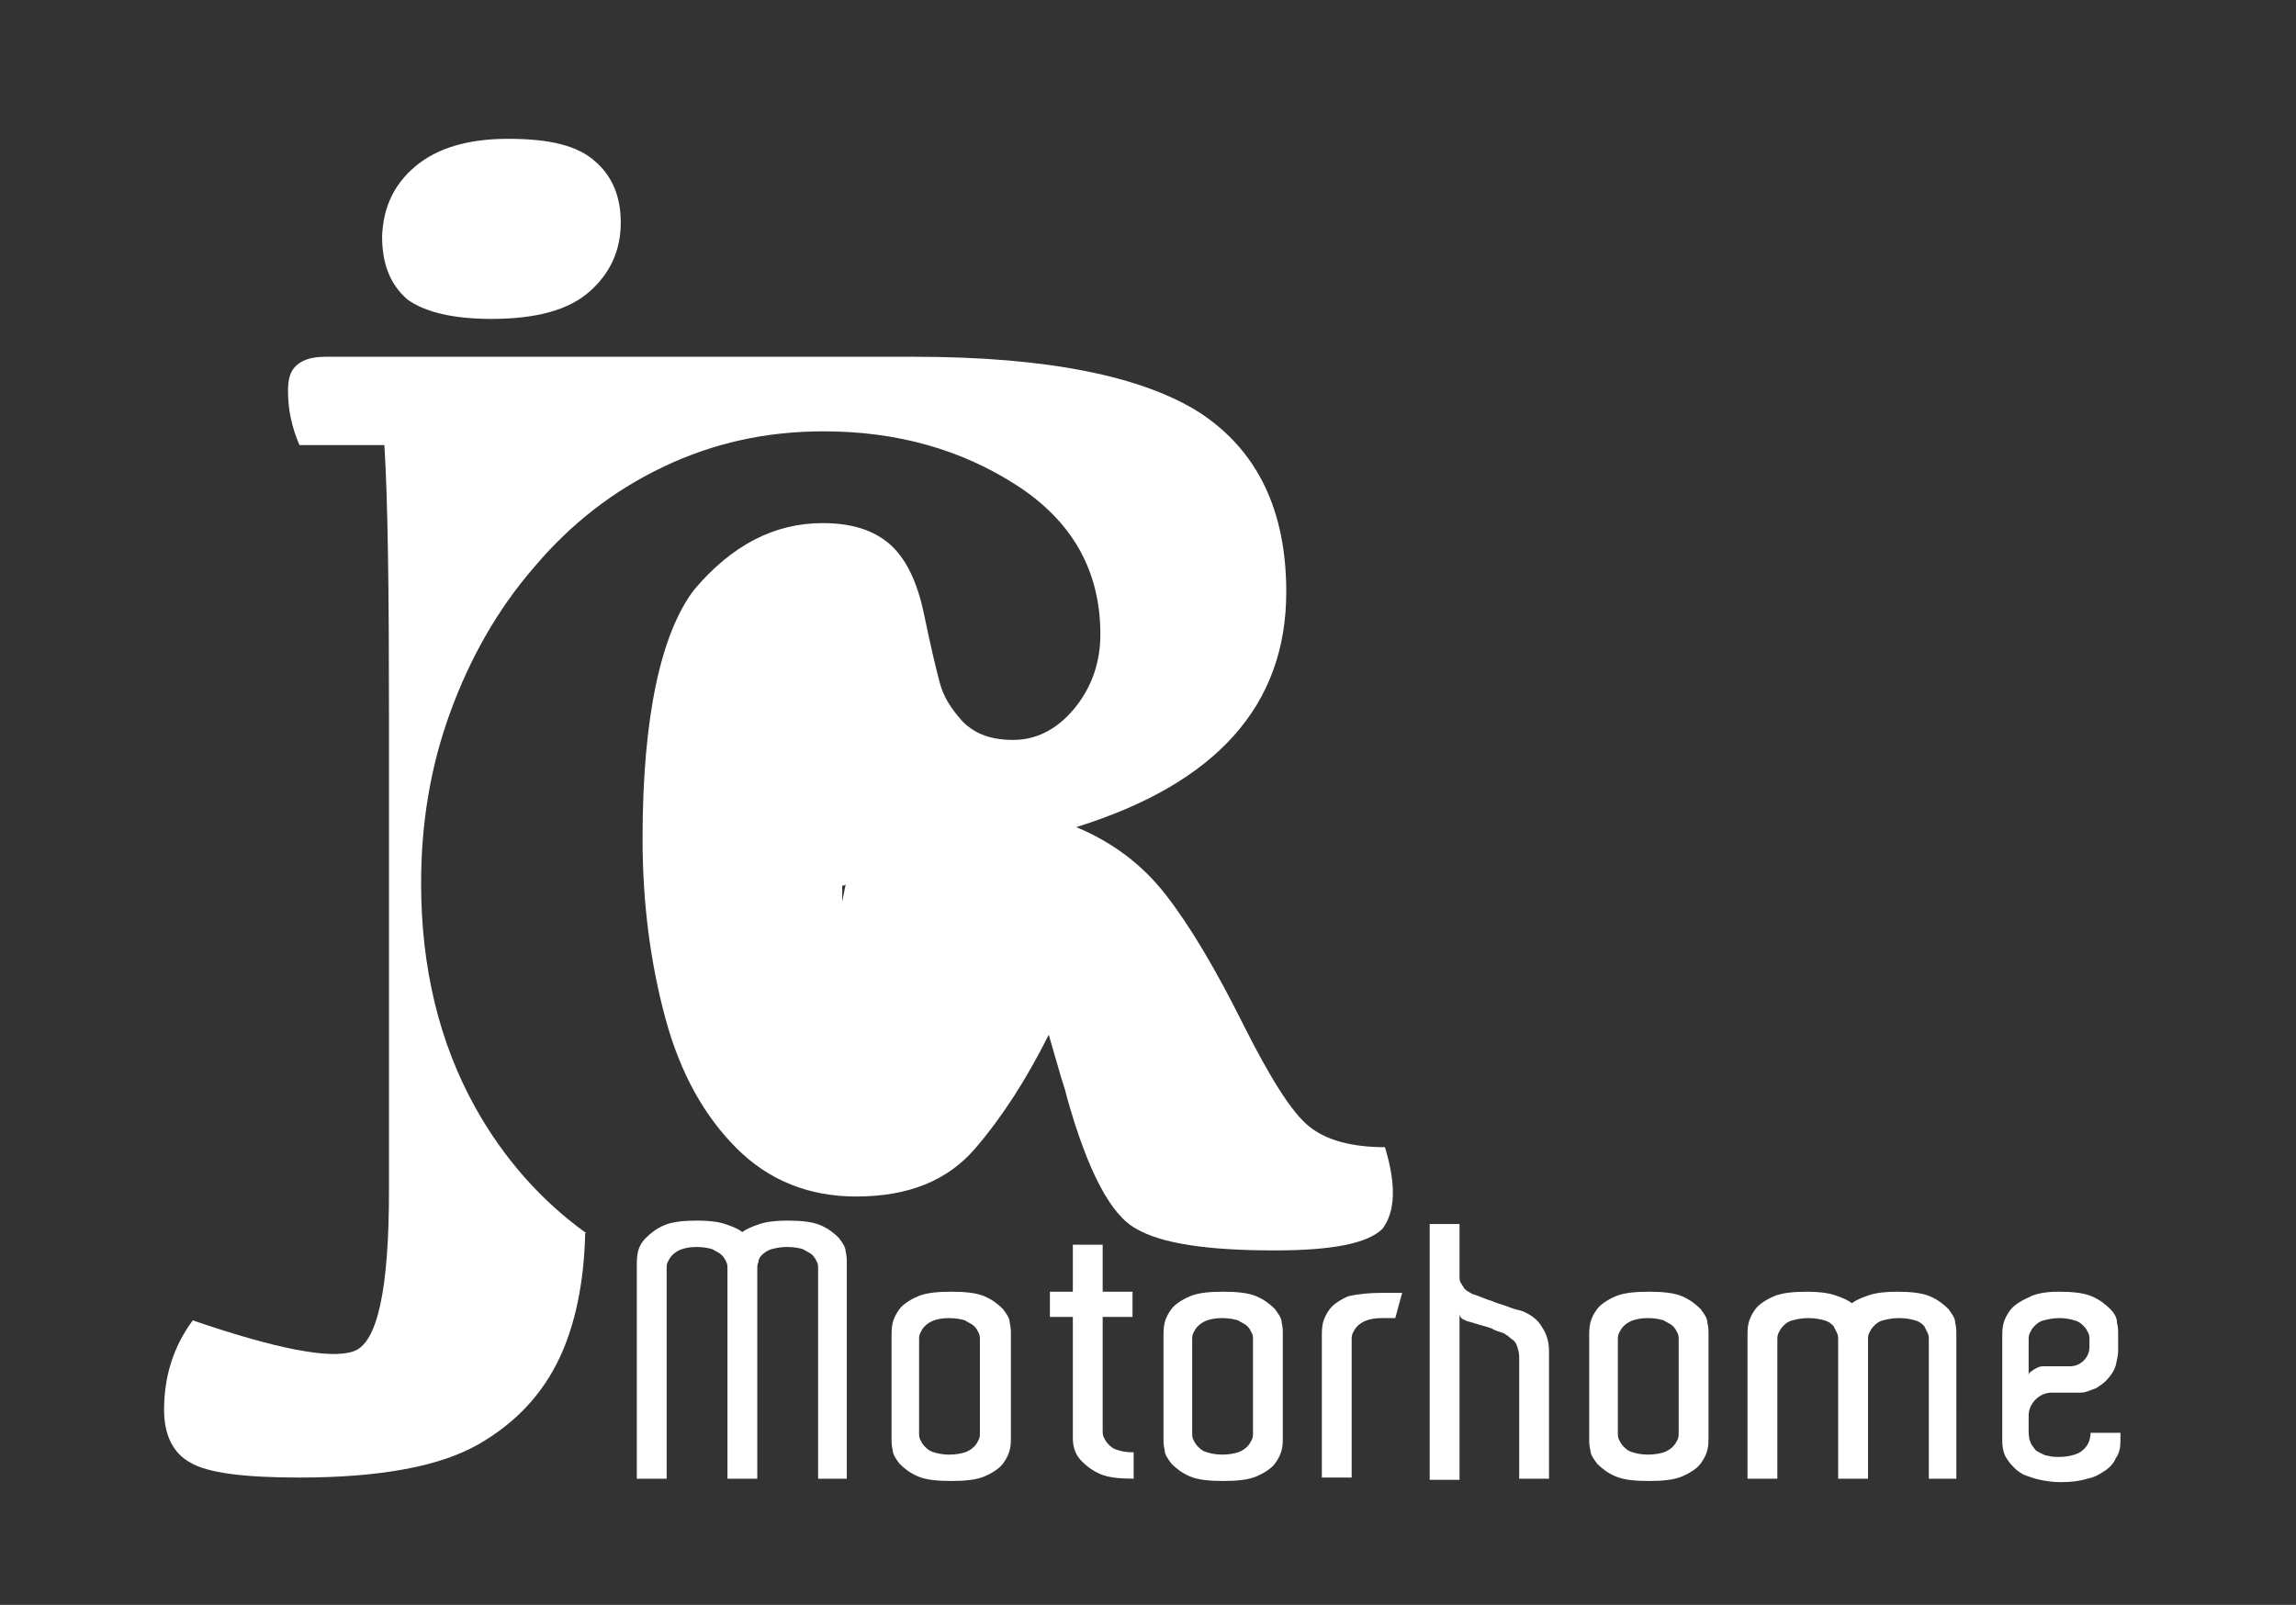 <?xml version="1.0" encoding="utf-8"?>
<!-- Generator: Adobe Illustrator 26.0.3, SVG Export Plug-In . SVG Version: 6.00 Build 0)  -->
<svg version="1.0" id="Calque_1" xmlns="http://www.w3.org/2000/svg" xmlns:xlink="http://www.w3.org/1999/xlink" x="0px" y="0px"
	 viewBox="0 0 200.1 139.9" style="enable-background:new 0 0 200.1 139.9;" xml:space="preserve">
<rect x="0" y="0" width="200.1" height="139.9" fill="#333333" stroke="none"/>
<style type="text/css">
	.st0{fill:#FFFFFF;}
</style>
<g>
	<g>
		<path class="st0" d="M42.8,27.8c4,0,6.8-0.8,8.6-2.4c1.8-1.6,2.7-3.6,2.7-6c0-2.2-0.7-4-2.2-5.3c-1.5-1.4-4-2-7.6-2
			c-3.5,0-6.2,0.8-8.1,2.4c-1.9,1.6-2.8,3.6-2.9,6.1c0,2.4,0.7,4.2,2.2,5.5C37,27.2,39.5,27.8,42.8,27.8z"/>
		<path class="st0" d="M120.7,100c-2.9,0-5.1-0.6-6.6-1.8c-1.5-1.2-3.4-4.2-5.8-9c-2.4-4.8-4.6-8.5-6.7-11.2
			c-2.1-2.7-4.7-4.6-7.8-5.9c12.2-3.8,18.3-10.6,18.3-20.5c0-7.1-2.5-12.3-7.5-15.6c-5-3.2-13.3-4.9-24.9-4.9H73H59h-8.4H50H28.4
			c-1.1,0-1.9,0.2-2.5,0.7c-0.6,0.5-0.8,1.2-0.8,2.3c0,1.5,0.3,3.1,1,4.7h7.4c0.3,4.8,0.4,12.6,0.4,23.6v41.4c0,8.6-1,13.3-3.1,14
			c-2,0.7-6.7-0.2-14-2.7c-1.7,2.3-2.5,4.9-2.5,7.8c0,2.2,0.8,3.8,2.3,4.6c1.5,0.9,4.7,1.3,9.5,1.3c7.1,0,12.3-1,15.6-2.9
			c3.3-1.9,5.6-4.4,7.1-7.6c1.3-2.8,2.1-6.4,2.2-10.8h0.1c-3.9-2.8-7.2-6.5-9.7-11c-3.1-5.6-4.7-12.1-4.7-19.5
			c0-5.2,0.8-10.1,2.5-14.8c1.7-4.7,4.1-9,7.3-12.7c3.2-3.8,6.9-6.7,11.3-8.8c4.4-2.1,9-3.1,14-3.1c6.4,0,12,1.6,16.8,4.7
			c4.8,3.1,7.3,7.4,7.3,13c0,2.5-0.8,4.7-2.3,6.5c-1.5,1.8-3.3,2.7-5.3,2.7c-1.9,0-3.3-0.5-4.4-1.6c-1-1.1-1.7-2.2-2-3.4
			c-0.3-1.1-0.8-3.2-1.4-6.1c-0.6-2.8-1.6-4.8-3-6c-1.4-1.2-3.3-1.8-5.8-1.8c-4.2,0-7.9,1.9-11.2,5.8C57.6,55.2,56,62.5,56,73.1
			c0,5.7,0.7,10.9,2,15.7c1.3,4.8,3.4,8.5,6.2,11.3c2.8,2.8,6.3,4.2,10.4,4.2c4.6,0,8-1.4,10.4-4.2c2.4-2.8,4.5-6.1,6.4-9.9l0.9,3.1
			l0,0c0.2,0.8,0.5,1.5,0.7,2.4c1.8,6.4,3.8,10.2,6,11.4c2.2,1.3,6.2,1.9,12.1,1.9c5,0,8.1-0.6,9.4-1.9
			C121.6,105.6,121.7,103.3,120.7,100z M73.4,78.6c0-0.4,0-0.9,0-1.4c0.1,0,0.2,0,0.3-0.1L73.4,78.6z"/>
	</g>
	<g>
		<path class="st0" d="M73.9,128.9h-2.6v-18v-0.3c0-0.2,0-0.4-0.1-0.6c-0.1-0.2-0.2-0.4-0.4-0.6c-0.2-0.2-0.5-0.3-0.8-0.5
			c-0.3-0.1-0.8-0.2-1.4-0.2c-0.6,0-1,0.1-1.4,0.2c-0.3,0.1-0.6,0.3-0.8,0.5c-0.2,0.2-0.3,0.4-0.3,0.6c-0.1,0.2-0.1,0.4-0.1,0.6v0.3
			v18h-2.6v-18v-0.3c0-0.2,0-0.4-0.1-0.6c-0.1-0.2-0.2-0.4-0.4-0.6c-0.2-0.2-0.5-0.3-0.8-0.5c-0.3-0.1-0.8-0.2-1.4-0.2
			c-0.6,0-1,0.1-1.3,0.2c-0.3,0.1-0.6,0.3-0.8,0.5c-0.2,0.2-0.3,0.4-0.4,0.6c-0.1,0.2-0.1,0.4-0.1,0.6v0.3v18h-2.6v-18v-0.8
			c0-0.2,0-0.5,0.1-1c0.1-0.4,0.3-0.8,0.7-1.2c0.4-0.4,0.9-0.8,1.6-1.1c0.7-0.3,1.7-0.4,2.9-0.4c1,0,1.8,0.1,2.4,0.3
			c0.6,0.2,1.1,0.4,1.5,0.7c0.4-0.3,0.9-0.5,1.5-0.7c0.6-0.2,1.4-0.3,2.4-0.3c1.2,0,2.2,0.1,2.9,0.4c0.7,0.3,1.2,0.7,1.6,1.1
			c0.3,0.4,0.6,0.8,0.6,1.2c0.1,0.4,0.1,0.7,0.1,1v0.4V128.9z"/>
		<path class="st0" d="M88.1,124.9v0.5c0,0.2,0,0.6-0.1,1c-0.1,0.4-0.3,0.8-0.6,1.2c-0.3,0.4-0.9,0.8-1.6,1.1
			c-0.7,0.3-1.7,0.4-2.9,0.4c-1.2,0-2.2-0.1-2.9-0.4c-0.7-0.3-1.2-0.7-1.6-1.1c-0.3-0.4-0.6-0.8-0.6-1.2c-0.1-0.4-0.1-0.7-0.1-1
			v-0.3v-8.8c0-0.2,0-0.5,0.1-1c0.1-0.4,0.3-0.8,0.6-1.2c0.3-0.4,0.9-0.8,1.6-1.1c0.7-0.3,1.7-0.4,2.9-0.4c1.2,0,2.2,0.1,2.9,0.4
			c0.7,0.3,1.2,0.7,1.6,1.1c0.3,0.4,0.6,0.8,0.6,1.2c0.1,0.4,0.1,0.7,0.1,1V124.9z M85.4,124.6v-7.5v-0.3c0-0.2,0-0.4-0.1-0.6
			c-0.1-0.2-0.2-0.4-0.4-0.6c-0.2-0.2-0.5-0.3-0.8-0.5c-0.3-0.1-0.8-0.2-1.4-0.2c-0.6,0-1,0.1-1.3,0.2c-0.3,0.1-0.6,0.3-0.8,0.5
			c-0.2,0.2-0.3,0.4-0.4,0.6c-0.1,0.2-0.1,0.4-0.1,0.6v0.3v7.5v0.3c0,0.2,0,0.4,0.1,0.6c0.1,0.2,0.2,0.4,0.4,0.6
			c0.2,0.2,0.4,0.4,0.8,0.5c0.3,0.1,0.8,0.2,1.3,0.2c0.6,0,1.1-0.1,1.4-0.2c0.3-0.1,0.6-0.3,0.8-0.5c0.2-0.2,0.3-0.4,0.4-0.6
			c0.1-0.2,0.1-0.4,0.1-0.6V124.6z"/>
		<path class="st0" d="M98.8,126.6v2.3c-1.2,0-2.2-0.1-2.9-0.4c-0.7-0.3-1.2-0.7-1.6-1.1c-0.4-0.4-0.6-0.8-0.7-1.2
			c-0.1-0.4-0.1-0.7-0.1-1v-0.6v-9.8h-2v-2.2h2v-4.1h2.6v4.1h2.6v2.2h-2.6v9.6v0.3c0,0.2,0,0.4,0.1,0.6c0.1,0.2,0.2,0.4,0.4,0.6
			c0.2,0.2,0.4,0.4,0.8,0.5C97.7,126.5,98.1,126.6,98.8,126.6L98.8,126.6z"/>
		<path class="st0" d="M111.8,124.9v0.5c0,0.2,0,0.6-0.1,1c-0.1,0.4-0.3,0.8-0.6,1.2c-0.3,0.4-0.9,0.8-1.6,1.1
			c-0.7,0.3-1.7,0.4-2.9,0.4c-1.2,0-2.2-0.1-2.9-0.4c-0.7-0.3-1.2-0.7-1.6-1.1c-0.3-0.4-0.6-0.8-0.6-1.2c-0.1-0.4-0.1-0.7-0.1-1
			v-0.3v-8.8c0-0.2,0-0.5,0.1-1c0.1-0.4,0.3-0.8,0.6-1.2c0.3-0.4,0.9-0.8,1.6-1.1c0.7-0.3,1.7-0.4,2.9-0.4c1.2,0,2.2,0.1,2.9,0.4
			c0.7,0.3,1.2,0.7,1.6,1.1c0.3,0.4,0.6,0.8,0.6,1.2c0.1,0.4,0.1,0.7,0.1,1V124.9z M109.2,124.6v-7.5v-0.3c0-0.2,0-0.4-0.1-0.6
			c-0.1-0.2-0.2-0.4-0.4-0.6c-0.2-0.2-0.5-0.3-0.8-0.5c-0.3-0.1-0.8-0.2-1.4-0.2c-0.6,0-1,0.1-1.3,0.2c-0.3,0.1-0.6,0.3-0.8,0.5
			c-0.2,0.2-0.3,0.4-0.4,0.6c-0.1,0.2-0.1,0.4-0.1,0.6v0.3v7.5v0.3c0,0.2,0,0.4,0.1,0.6c0.1,0.2,0.2,0.4,0.4,0.6
			c0.2,0.2,0.4,0.4,0.8,0.5c0.3,0.1,0.8,0.2,1.3,0.2c0.6,0,1.1-0.1,1.4-0.2c0.3-0.1,0.6-0.3,0.8-0.5c0.2-0.2,0.3-0.4,0.4-0.6
			c0.1-0.2,0.1-0.4,0.1-0.6V124.6z"/>
		<path class="st0" d="M120.5,112.7c0.3,0,0.7,0,0.9,0c0.3,0,0.5,0,0.8,0l-0.6,2.2c-0.2,0-0.5,0-0.6,0c-0.2,0-0.4,0-0.6,0
			c-0.6,0-1,0.1-1.3,0.2c-0.3,0.1-0.6,0.3-0.8,0.5c-0.2,0.2-0.3,0.4-0.4,0.6c-0.1,0.2-0.1,0.4-0.1,0.6v0.3v11.7h-2.6v-11.8v-0.7
			c0-0.2,0-0.5,0.1-1c0.1-0.4,0.3-0.8,0.6-1.2c0.3-0.4,0.9-0.8,1.6-1.1C118.3,112.8,119.3,112.7,120.5,112.7z"/>
		<path class="st0" d="M135,118.7v10.2h-2.6v-10.2v-0.4c0-0.4-0.1-0.7-0.2-1c-0.1-0.3-0.3-0.5-0.5-0.6c-0.2-0.2-0.5-0.4-0.7-0.5
			c-0.3-0.1-0.7-0.2-1-0.4c-0.3-0.1-0.6-0.2-1-0.3c-0.3-0.1-0.7-0.2-1-0.3c-0.1,0-0.3-0.1-0.5-0.2c-0.2-0.1-0.3-0.3-0.3-0.5v3.8v0.2
			v10.5h-2.6v-22.3h2.6v3.9v0.6c0,0.2,0,0.5,0.1,0.6c0.1,0.2,0.2,0.3,0.3,0.5c0.1,0.1,0.3,0.3,0.4,0.3c0.1,0.1,0.2,0.1,0.3,0.2
			c0.1,0,0.3,0.1,0.6,0.2c0.3,0.1,0.7,0.3,1.1,0.4c0.4,0.2,0.9,0.3,1.4,0.5c0.5,0.2,0.9,0.3,1.3,0.4c0.7,0.3,1.3,0.7,1.7,1.4
			c0.4,0.6,0.6,1.3,0.6,2.1V118.7z"/>
		<path class="st0" d="M148.9,124.9v0.5c0,0.2,0,0.6-0.1,1c-0.1,0.4-0.3,0.8-0.6,1.2c-0.3,0.4-0.9,0.8-1.6,1.1s-1.7,0.4-2.9,0.4
			c-1.2,0-2.2-0.1-2.9-0.4c-0.7-0.3-1.2-0.7-1.6-1.1c-0.3-0.4-0.6-0.8-0.6-1.2c-0.1-0.4-0.1-0.7-0.1-1v-0.3v-8.8c0-0.2,0-0.5,0.1-1
			c0.1-0.4,0.3-0.8,0.6-1.2c0.3-0.4,0.9-0.8,1.6-1.1c0.7-0.3,1.7-0.4,2.9-0.4c1.2,0,2.2,0.1,2.9,0.4c0.7,0.3,1.2,0.7,1.6,1.1
			c0.3,0.4,0.6,0.8,0.6,1.2c0.1,0.4,0.1,0.7,0.1,1V124.9z M146.3,124.6v-7.5v-0.3c0-0.2,0-0.4-0.1-0.6c-0.1-0.2-0.2-0.4-0.4-0.6
			c-0.2-0.2-0.5-0.3-0.8-0.5c-0.3-0.1-0.8-0.2-1.4-0.2c-0.6,0-1,0.1-1.3,0.2c-0.3,0.1-0.6,0.3-0.8,0.5c-0.2,0.2-0.3,0.4-0.4,0.6
			c-0.1,0.2-0.1,0.4-0.1,0.6v0.3v7.5v0.3c0,0.2,0,0.4,0.1,0.6c0.1,0.2,0.2,0.4,0.4,0.6c0.2,0.2,0.4,0.4,0.8,0.5
			c0.3,0.1,0.8,0.2,1.3,0.2c0.6,0,1.1-0.1,1.4-0.2c0.3-0.1,0.6-0.3,0.8-0.5c0.2-0.2,0.3-0.4,0.4-0.6c0.1-0.2,0.1-0.4,0.1-0.6V124.6z
			"/>
		<path class="st0" d="M170.7,128.9h-2.6v-11.8v-0.3c0-0.2,0-0.4-0.1-0.6c-0.1-0.2-0.2-0.4-0.3-0.6c-0.2-0.2-0.4-0.4-0.8-0.5
			c-0.3-0.1-0.8-0.2-1.4-0.2c-0.6,0-1,0.1-1.4,0.2c-0.4,0.1-0.6,0.3-0.8,0.5c-0.2,0.2-0.3,0.4-0.4,0.6c-0.1,0.2-0.1,0.4-0.1,0.6v0.3
			v11.8h-2.6v-11.8v-0.3c0-0.2,0-0.4-0.1-0.6c-0.1-0.2-0.2-0.4-0.3-0.6c-0.2-0.2-0.4-0.4-0.8-0.5c-0.3-0.1-0.8-0.2-1.4-0.2
			c-0.6,0-1,0.1-1.4,0.2c-0.4,0.1-0.6,0.3-0.8,0.5c-0.2,0.2-0.3,0.4-0.4,0.6c-0.1,0.2-0.1,0.4-0.1,0.6v0.3v11.8h-2.6v-12v-0.6
			c0-0.2,0-0.6,0.1-1c0.1-0.4,0.3-0.8,0.6-1.2s0.9-0.8,1.6-1.1c0.7-0.3,1.7-0.4,2.9-0.4c1,0,1.8,0.1,2.4,0.3s1.1,0.4,1.5,0.7
			c0.4-0.3,0.9-0.5,1.5-0.7c0.6-0.2,1.4-0.3,2.4-0.3c1.2,0,2.2,0.1,2.9,0.4c0.7,0.3,1.2,0.7,1.6,1.1c0.3,0.4,0.6,0.8,0.6,1.2
			c0.1,0.4,0.1,0.7,0.1,1v0.3V128.9z"/>
		<path class="st0" d="M179.4,112.6c1.2,0,2.2,0.1,2.9,0.4c0.7,0.3,1.2,0.7,1.6,1.1s0.6,0.8,0.6,1.2c0.1,0.4,0.1,0.7,0.1,1v0.8v0
			v0.7c0,0.3-0.1,0.7-0.2,1.2c-0.1,0.4-0.4,0.9-0.9,1.4c-0.2,0.2-0.5,0.4-0.8,0.6c-0.3,0.1-0.5,0.2-0.8,0.3
			c-0.3,0.1-0.5,0.1-0.8,0.1h-2.3c-0.5,0-1,0.2-1.4,0.6c-0.4,0.4-0.6,0.9-0.6,1.4v1.4c0,0.5,0.1,0.9,0.3,1.2
			c0.1,0.1,0.2,0.3,0.3,0.4c0.1,0.1,0.3,0.2,0.5,0.3c0.2,0.1,0.4,0.2,0.6,0.2c0.3,0.1,0.6,0.1,1,0.1c0.5,0,1-0.1,1.3-0.2
			c0.3-0.1,0.5-0.2,0.6-0.3c0.3-0.2,0.5-0.5,0.6-0.7s0.2-0.6,0.2-0.9h2.6v0.7c0,0.6-0.1,1.1-0.4,1.5c-0.2,0.5-0.6,0.9-1.1,1.2
			c-0.3,0.2-0.8,0.5-1.4,0.6c-0.6,0.2-1.4,0.3-2.3,0.3c-0.7,0-1.3-0.1-1.8-0.2c-0.5-0.1-1-0.3-1.3-0.4s-0.7-0.4-0.9-0.6
			c-0.2-0.2-0.5-0.5-0.6-0.7c-0.4-0.5-0.5-1.1-0.5-1.8v-0.7v-1.4v-6.2v0v-0.8c0-0.2,0-0.6,0.1-1c0.1-0.4,0.3-0.8,0.6-1.2
			s0.9-0.8,1.6-1.1C177.3,112.8,178.2,112.6,179.4,112.6z M182.1,117.1v-0.3c0-0.2,0-0.4-0.1-0.6c-0.1-0.2-0.2-0.4-0.4-0.6
			c-0.2-0.2-0.4-0.4-0.8-0.5c-0.3-0.1-0.8-0.2-1.3-0.2c-0.6,0-1,0.1-1.4,0.2c-0.4,0.1-0.6,0.3-0.8,0.5c-0.2,0.2-0.3,0.4-0.4,0.6
			c-0.1,0.2-0.1,0.4-0.1,0.6v0.3v0v0.2v2.6c0-0.2,0.1-0.3,0.3-0.4c0.1-0.1,0.3-0.2,0.5-0.3c0.2-0.1,0.4-0.1,0.6-0.1
			c0.2,0,0.3,0,0.4,0h1.8c0.5,0,0.9-0.2,1.2-0.5c0.3-0.3,0.5-0.7,0.5-1.2V117.1L182.1,117.1z"/>
	</g>
</g>
<g>
</g>
<g>
</g>
<g>
</g>
<g>
</g>
<g>
</g>
<g>
</g>
</svg>
